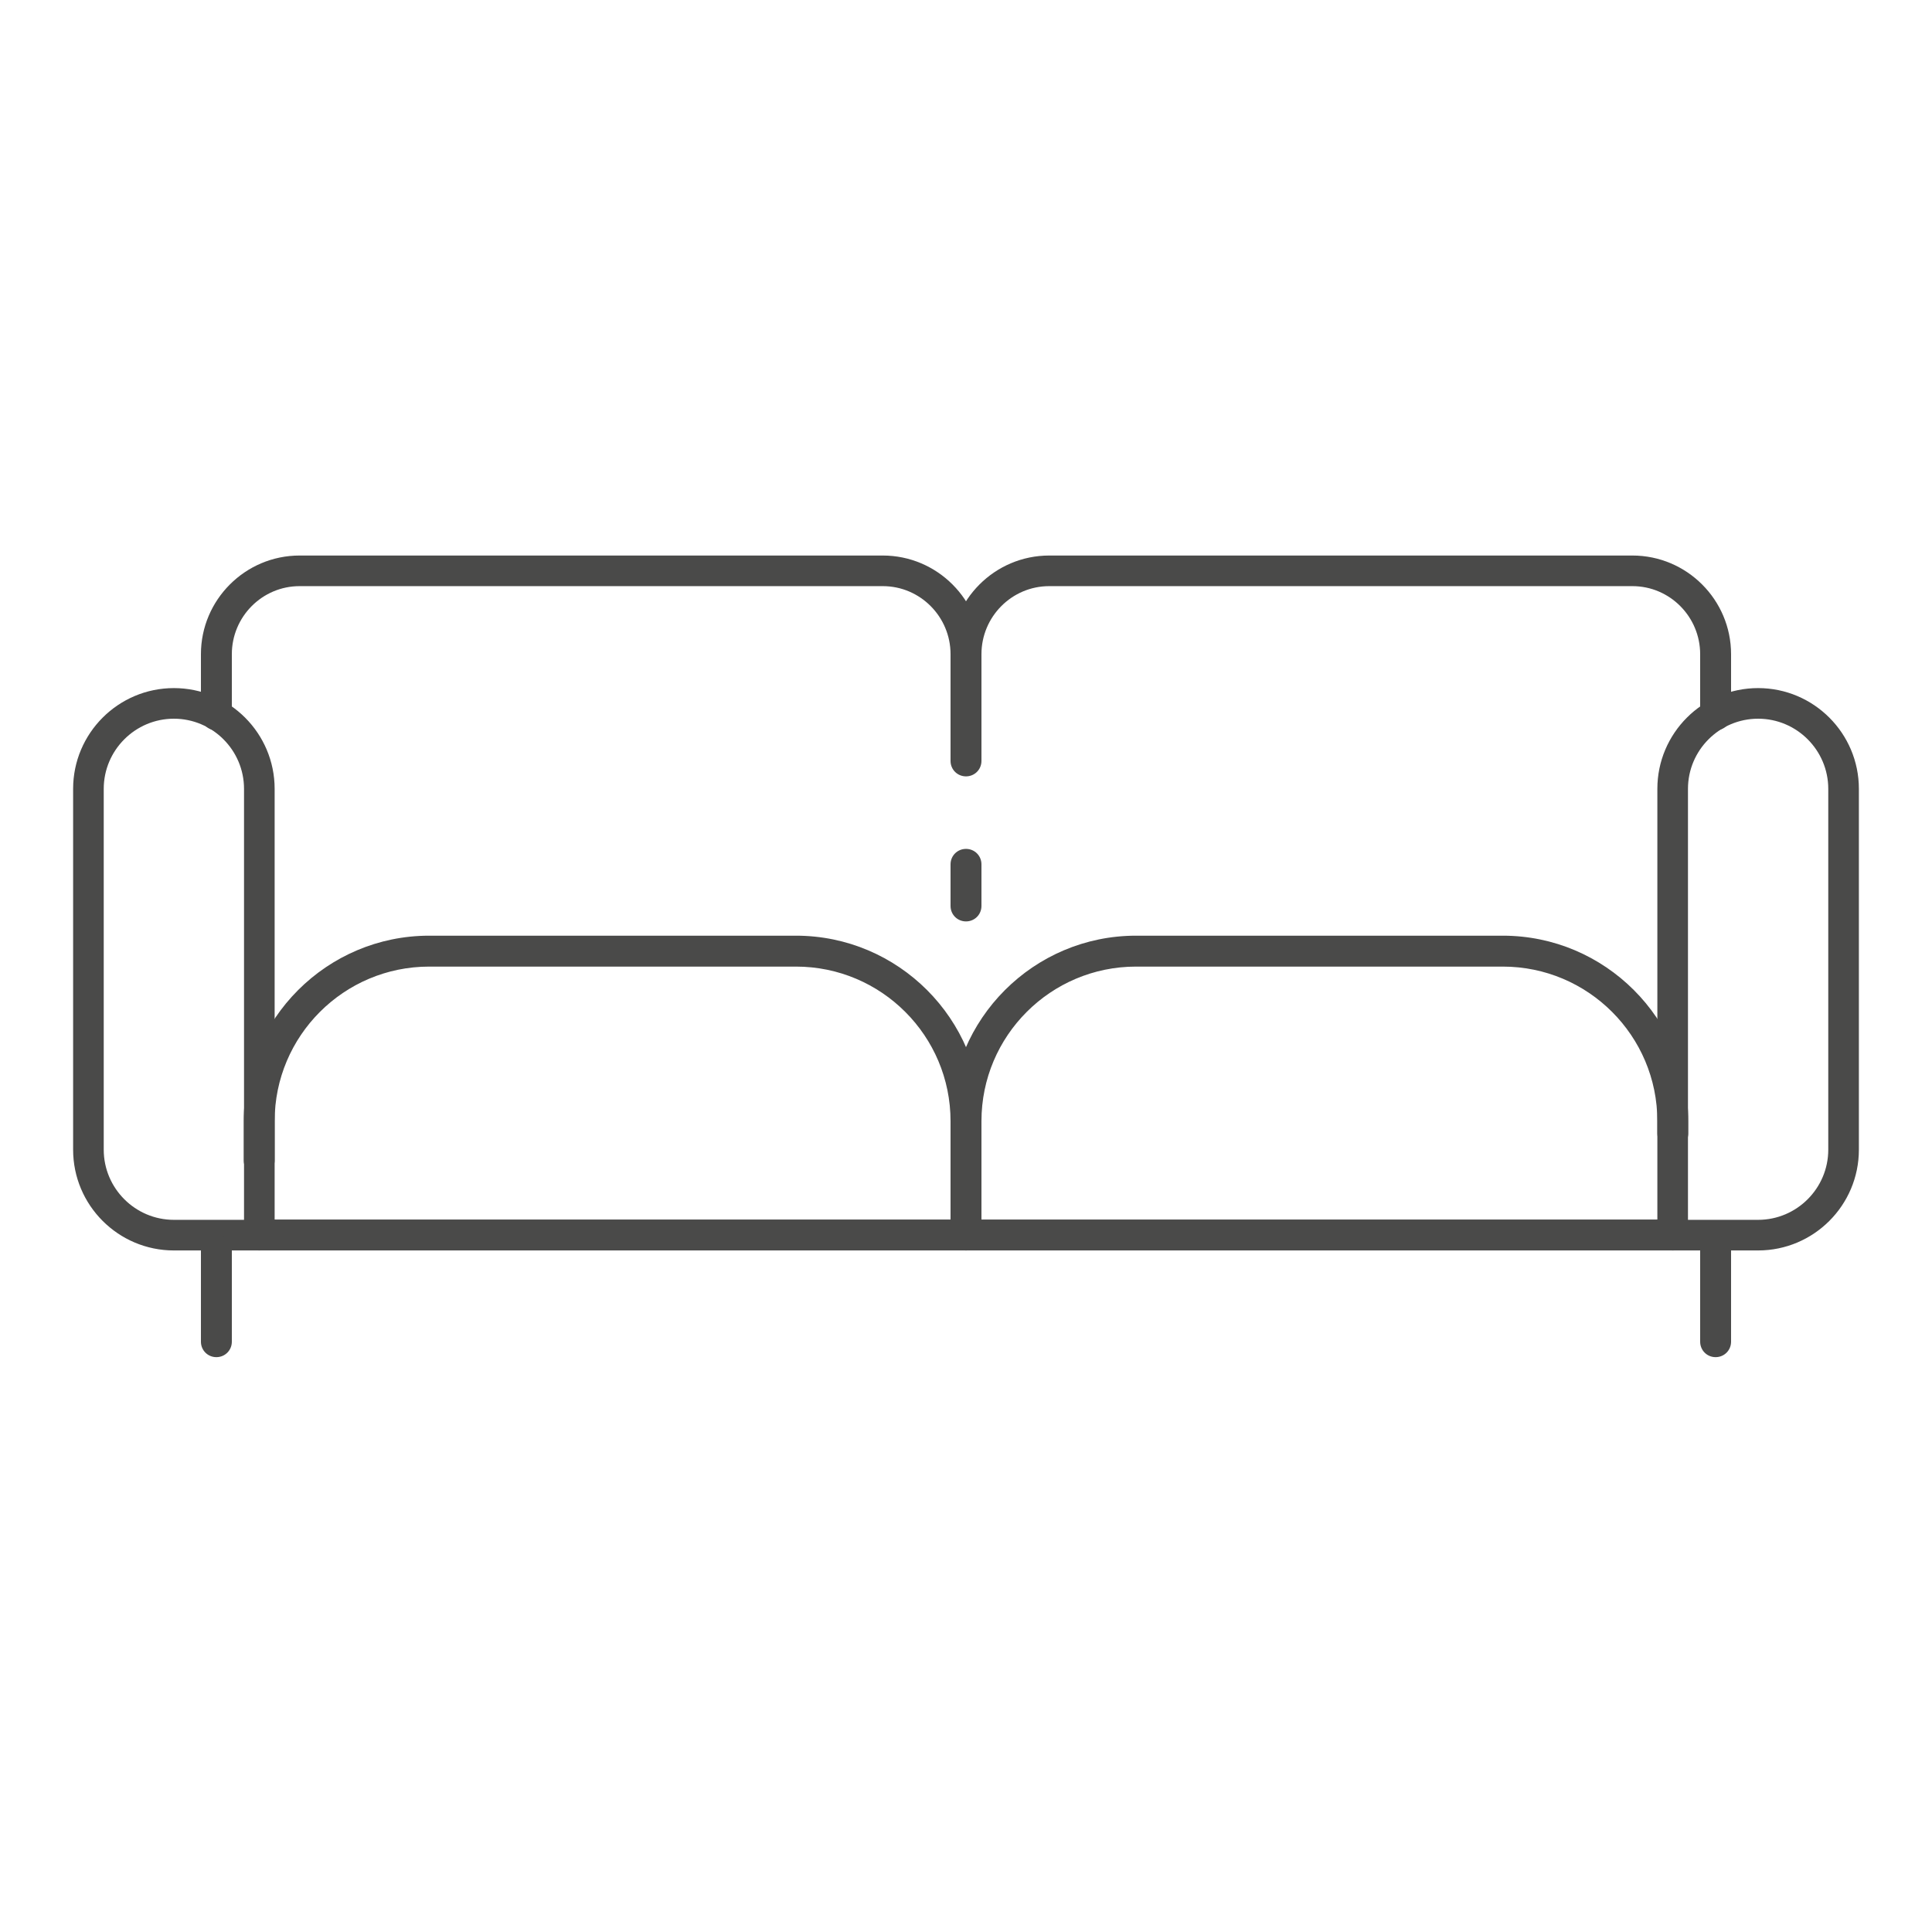 <?xml version="1.0" encoding="UTF-8"?><svg id="Layer_1" xmlns="http://www.w3.org/2000/svg" viewBox="0 0 65 65"><defs><style>.cls-1{fill:#4a4a49;}</style></defs><path class="cls-1" d="m56.28,42.07H8.72c-.29,0-.52-.23-.52-.52s.23-.52.52-.52h47.56c.29,0,.52.23.52.52s-.23.52-.52.52Z"/><path class="cls-1" d="m59.15,42.07h-2.87c-.29,0-.52-.23-.52-.52v-15.01c0-1.87,1.52-3.39,3.39-3.39s3.39,1.52,3.39,3.39v12.14c0,1.87-1.52,3.39-3.39,3.39Zm-2.36-1.03h2.36c1.3,0,2.36-1.06,2.36-2.36v-12.14c0-1.3-1.06-2.36-2.36-2.36s-2.36,1.06-2.36,2.36v14.5Z"/><path class="cls-1" d="m8.72,42.07h-2.87c-1.87,0-3.39-1.52-3.39-3.39v-12.14c0-1.87,1.52-3.39,3.39-3.39s3.39,1.52,3.39,3.39v15.01c0,.29-.23.52-.52.52Zm-2.87-17.89c-1.3,0-2.36,1.06-2.36,2.36v12.14c0,1.3,1.06,2.36,2.36,2.36h2.36v-14.5c0-1.3-1.06-2.36-2.36-2.36Z"/><path class="cls-1" d="m8.72,39.56c-.29,0-.52-.23-.52-.52v-1.32c0-3.44,2.8-6.24,6.24-6.24h12.34c3.44,0,6.24,2.8,6.24,6.24,0,.29-.23.52-.52.52s-.52-.23-.52-.52c0-2.87-2.33-5.2-5.2-5.2h-12.34c-2.87,0-5.2,2.33-5.2,5.2v1.32c0,.29-.23.52-.52.52Z"/><path class="cls-1" d="m56.28,38.65c-.29,0-.52-.23-.52-.52v-.41c0-2.87-2.33-5.2-5.2-5.2h-12.34c-2.87,0-5.2,2.33-5.2,5.2,0,.29-.23.52-.52.52s-.52-.23-.52-.52c0-3.44,2.8-6.24,6.24-6.24h12.34c3.44,0,6.24,2.8,6.24,6.24v.41c0,.29-.23.52-.52.52Z"/><path class="cls-1" d="m7.28,24.57c-.29,0-.52-.23-.52-.52v-2.04c0-1.83,1.49-3.32,3.32-3.32h19.62c1.83,0,3.32,1.49,3.32,3.32v2.04c0,.29-.23.52-.52.52s-.52-.23-.52-.52v-2.04c0-1.26-1.02-2.29-2.28-2.29H10.08c-1.26,0-2.28,1.03-2.28,2.29v2.04c0,.29-.23.52-.52.52Z"/><path class="cls-1" d="m32.5,26.12c-.29,0-.52-.23-.52-.52v-3.59c0-1.83,1.49-3.32,3.32-3.32h19.62c1.83,0,3.32,1.49,3.32,3.32v2.04c0,.29-.23.52-.52.52s-.52-.23-.52-.52v-2.04c0-1.26-1.02-2.29-2.28-2.29h-19.62c-1.26,0-2.28,1.03-2.28,2.29v3.59c0,.29-.23.52-.52.52Z"/><path class="cls-1" d="m32.5,31c-.29,0-.52-.23-.52-.52v-1.4c0-.29.23-.52.52-.52s.52.23.52.52v1.4c0,.29-.23.52-.52.52Z"/><path class="cls-1" d="m32.5,42.07c-.29,0-.52-.23-.52-.52v-3.84c0-.29.23-.52.52-.52s.52.23.52.52v3.84c0,.29-.23.52-.52.52Z"/><path class="cls-1" d="m7.28,45.66c-.29,0-.52-.23-.52-.52v-3.07c0-.29.23-.52.52-.52s.52.23.52.52v3.07c0,.29-.23.52-.52.52Z"/><path class="cls-1" d="m57.72,45.66c-.29,0-.52-.23-.52-.52v-3.07c0-.29.23-.52.52-.52s.52.23.52.52v3.07c0,.29-.23.52-.52.52Z"/></svg>